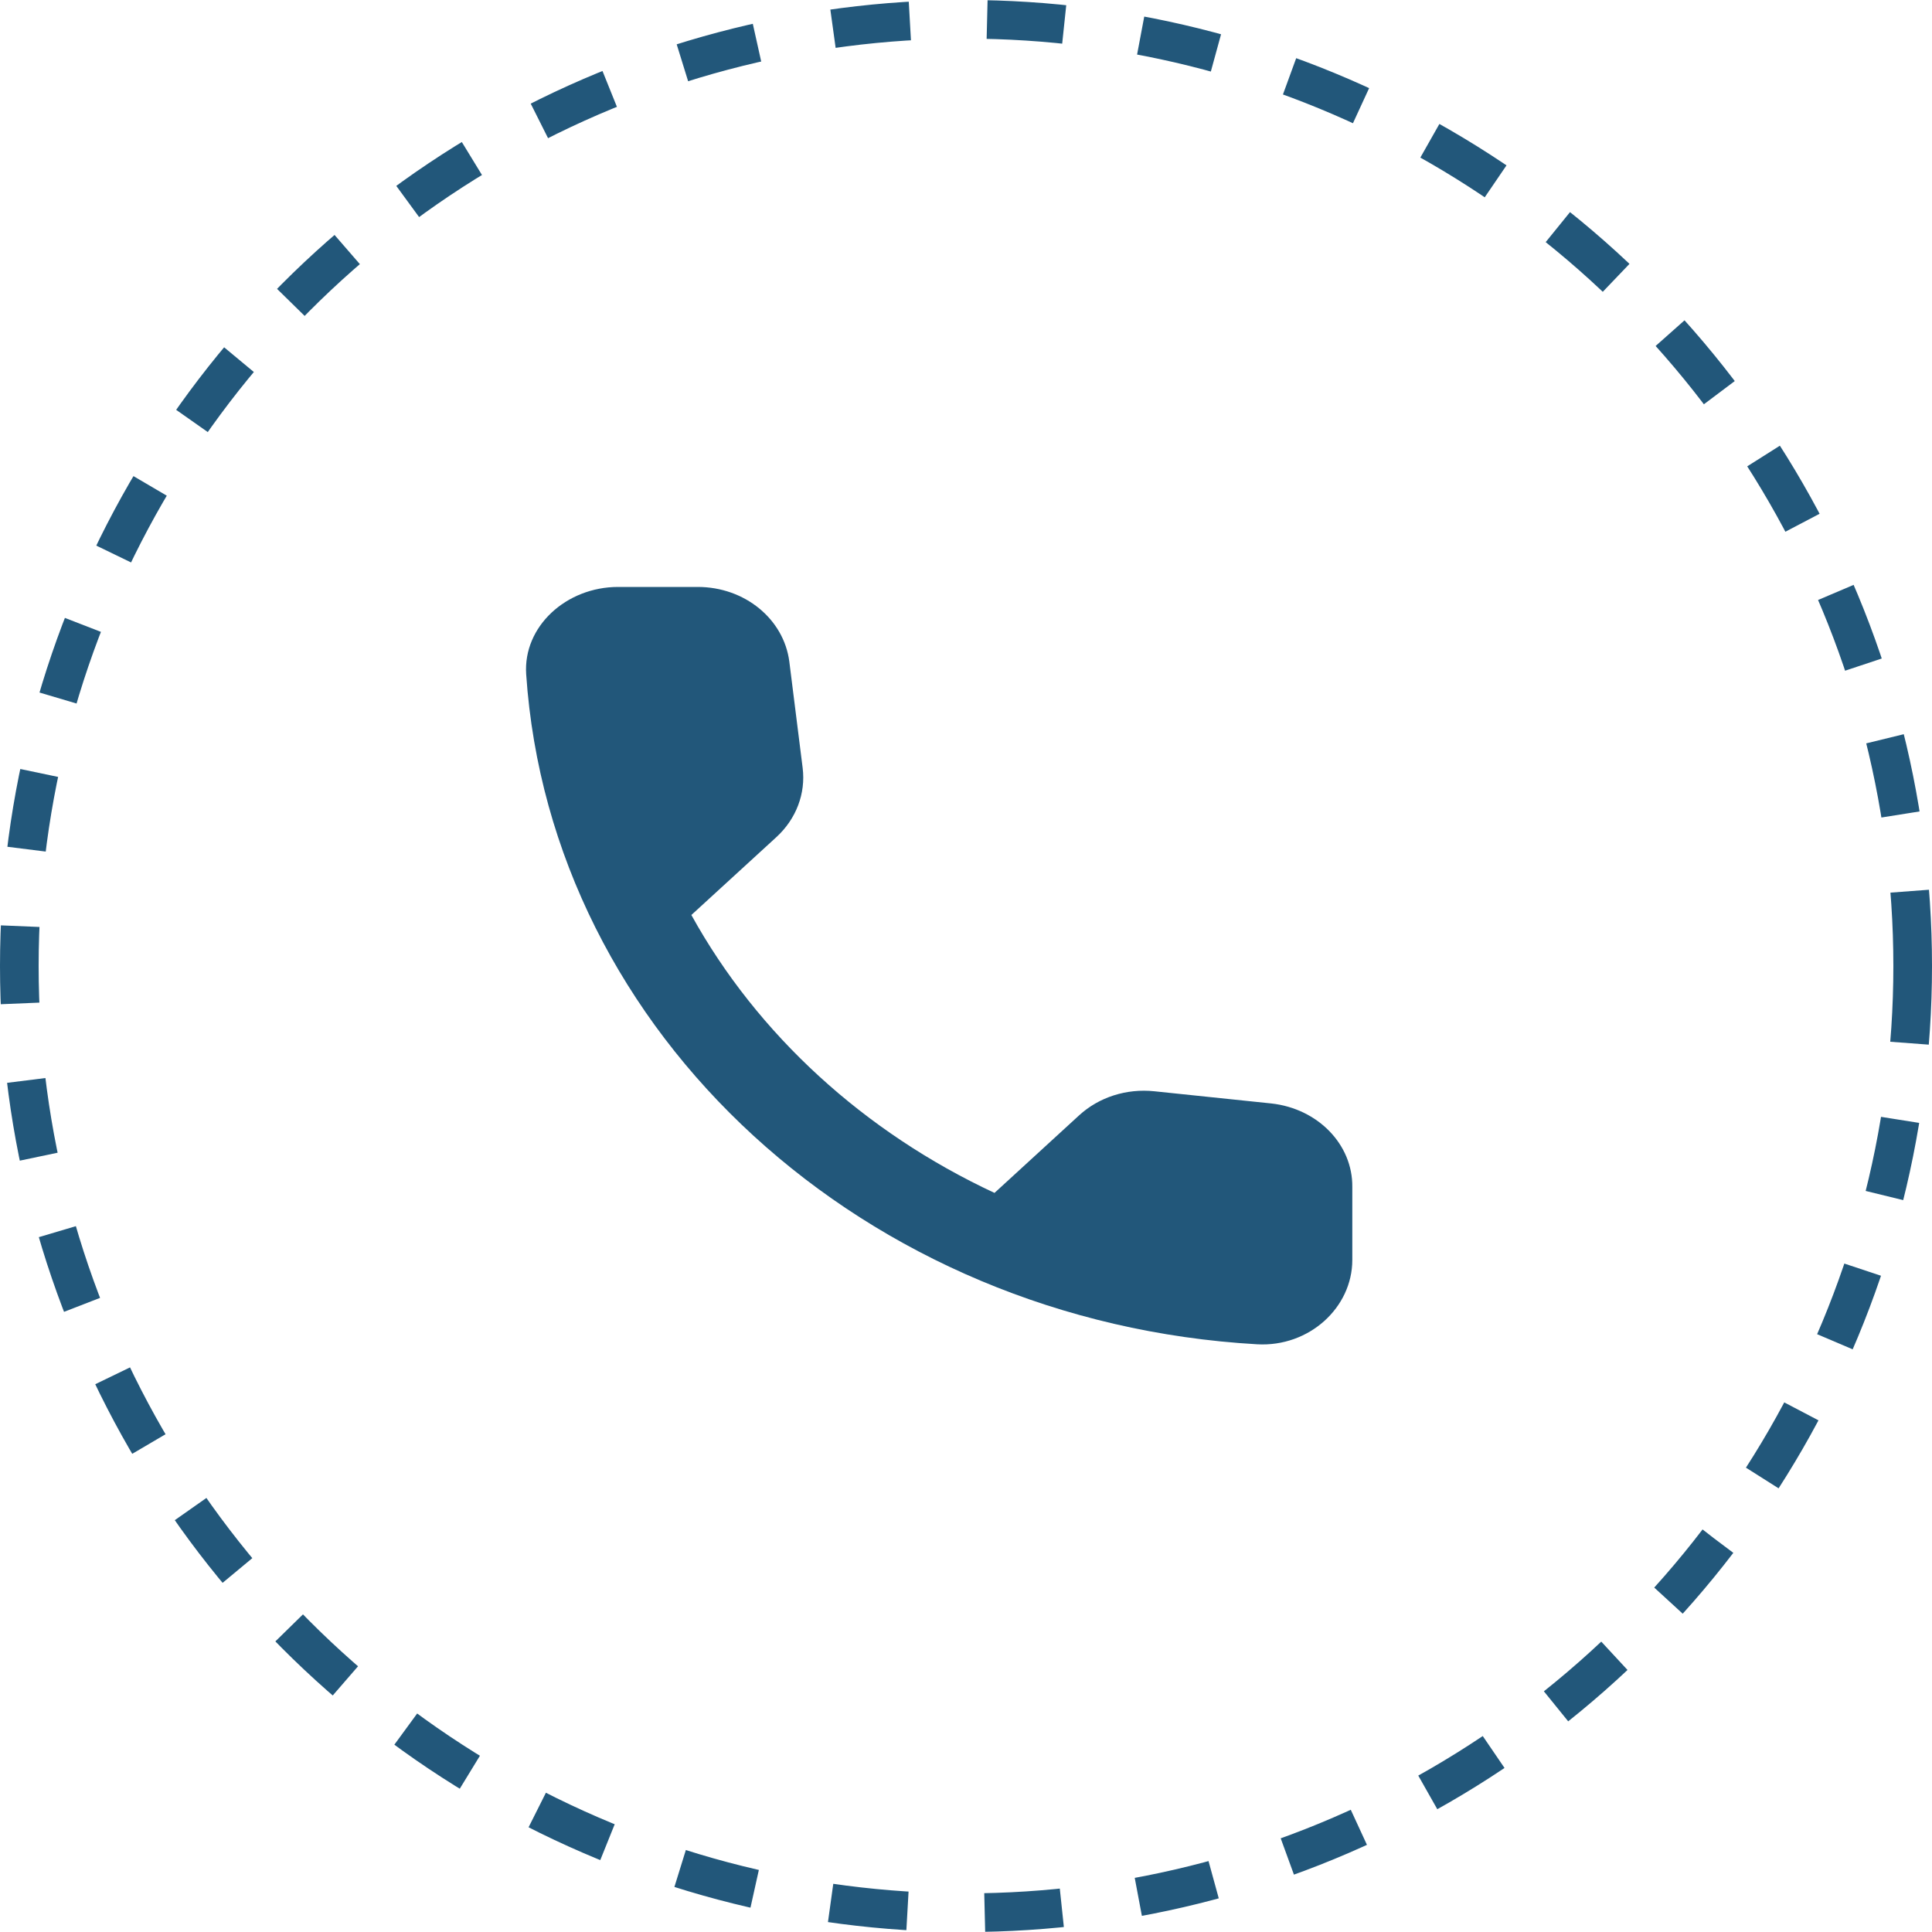<?xml version="1.0" encoding="UTF-8"?> <svg xmlns="http://www.w3.org/2000/svg" width="20" height="20" viewBox="0 0 20 20" fill="none"> <circle cx="10" cy="10" r="9.8" stroke="#22577A" stroke-width="0.4" stroke-dasharray="0.8 0.8"></circle> <g clip-path="url(#clip0_139_1386)"> <path d="M13.161 11.423L11.952 11.297C11.661 11.266 11.376 11.358 11.171 11.546L10.295 12.349C8.947 11.72 7.842 10.712 7.157 9.472L8.038 8.665C8.242 8.477 8.342 8.215 8.309 7.949L8.171 6.849C8.114 6.408 7.709 6.076 7.223 6.076H6.399C5.861 6.076 5.414 6.486 5.447 6.98C5.699 10.707 8.952 13.684 13.014 13.916C13.552 13.946 13.999 13.536 13.999 13.043V12.288C14.004 11.847 13.642 11.476 13.161 11.423Z" fill="#22577A"></path> </g> <defs> <clipPath id="clip0_139_1386"> <rect width="11.429" height="10.476" fill="white" transform="translate(4 4.762)"></rect> </clipPath> </defs> </svg> 